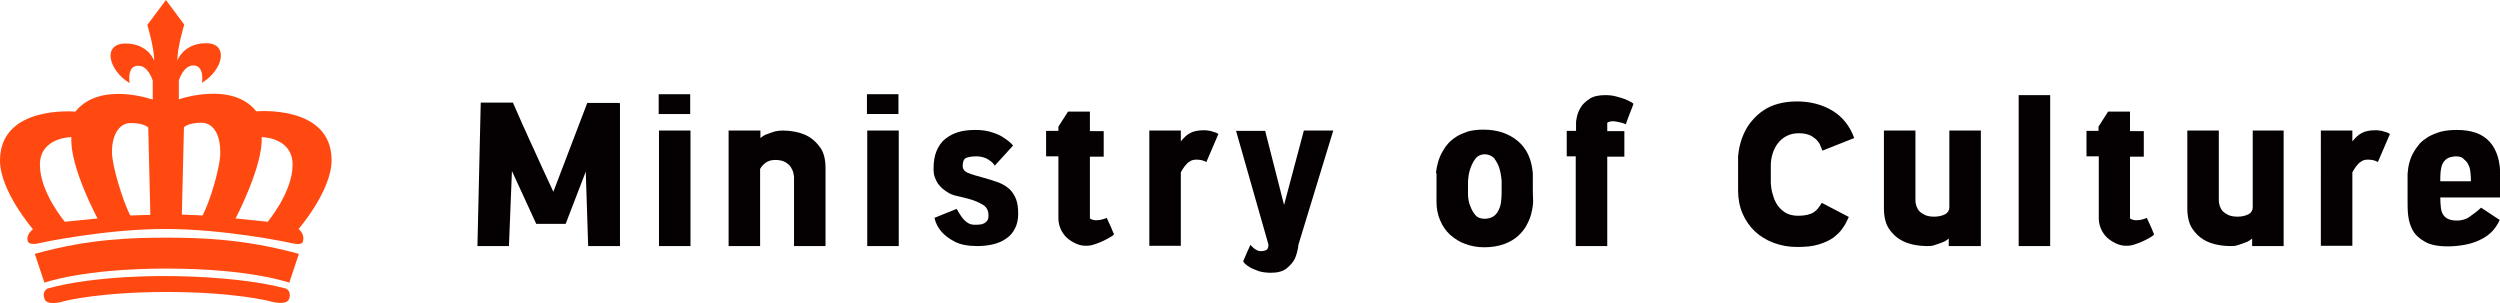 <?xml version="1.0" encoding="utf-8"?>
<!-- Generator: Adobe Illustrator 22.1.0, SVG Export Plug-In . SVG Version: 6.00 Build 0)  -->
<svg version="1.1" id="Layer_1" xmlns="http://www.w3.org/2000/svg" xmlns:xlink="http://www.w3.org/1999/xlink" x="0px" y="0px"
	 viewBox="0 0 833.1 101" style="enable-background:new 0 0 833.1 101;" xml:space="preserve">
<style type="text/css">
	.st0{fill:#FF4911;}
	.st1{fill:#050102;}
</style>
<g>
	<g>
		<path class="st0" d="M99.5,76.3c0,0,11-12.7,11-22.9c0-18.6-25.1-16.3-25.1-16.3c-8.1-10.2-25.8-4-25.8-4v-6.3c0,0,1.5-5,4.8-5
			c3.9,0,2.9,5.8,2.9,5.8c7.2-4.4,9-13.2,1.4-13.2s-9.6,5.8-9.6,5.8c0-4.5,2.3-12,2.3-12L55.3,0l-6.2,8.3c0,0,2.3,7.6,2.3,12
			c0,0-1.9-5.8-9.6-5.8s-5.8,8.8,1.4,13.2c0,0-1.1-5.8,2.9-5.8c3.4,0,4.8,5,4.8,5v6.3c0,0-17.5-6.3-25.8,4c0,0-25.1-2.3-25.1,16.3
			c0,10.2,11,22.9,11,22.9S8.7,78,9.2,80.2c0.3,1.4,2.5,1.2,4,0.8c1.7-0.4,22.6-4.7,41.9-4.7c19.2,0,40.4,4.3,41.9,4.7
			c1.7,0.3,3.9,0.8,4-0.8C101.6,78,99.5,76.3,99.5,76.3z M21.6,73.9c0,0-8.3-9.8-8.3-19s10.5-9.2,10.5-9.2
			c-0.7,9.6,8.7,27.1,8.7,27.1L21.6,73.9z M43.4,71.8c-2.3-4.4-6.1-16.4-6.1-21.2s1.9-9.6,6.3-9.6c4.5,0,5.8,1.5,5.8,1.5l0.7,29.1
			L43.4,71.8z M67.5,71.8l-6.9-0.3l0.7-29.1c0,0,1.4-1.5,5.8-1.5c4.5,0,6.3,4.8,6.3,9.6C73.6,55.3,69.9,67.4,67.5,71.8z M89.2,73.9
			l-10.7-1.1c0,0,9.2-17.5,8.7-27.1c0,0,10.3,0,10.3,9.2S89.2,73.9,89.2,73.9z"/>
		<path class="st0" d="M11.6,84.6l3.2,9.6c0,0,12.8-4.7,40.8-4.7c27.8,0,40.8,4.7,40.8,4.7l3.2-9.6c-18.2-5-32.8-5.4-44-5.4
			S29.8,79.5,11.6,84.6z"/>
		<path class="st0" d="M95.1,96.1c-16.5-4.3-39.6-4.1-39.6-4.1S32.4,91.6,16,96.1c0,0-2.1,0.7-1.2,3.4c0.8,2.8,6.8,0.8,6.8,0.8
			s11.7-3,34-3s34,3,34,3s5.9,1.9,6.8-0.8C97.2,96.7,95.1,96.1,95.1,96.1z"/>
	</g>
	<g>
		<path class="st1" d="M160.2,34.2H171c-0.1,0,0.1,0.4,0.5,1.3c0.4,0.9,0.9,2,1.5,3.4c0.6,1.4,1.3,3,2.1,4.7
			c0.8,1.8,1.6,3.6,2.5,5.5c2,4.4,4.2,9.3,6.8,14.8l11.3-29.6h10.3l0.6,0.1V82H196l-0.8-24.8l-6.7,17.4h-9.8l-8.1-17.6L169.6,82
			h-10.5L160.2,34.2z"/>
		<path class="st1" d="M219.5,31.4H230V38h-10.5V31.4z M219.6,43.5h10.5V82h-10.5V43.5z"/>
		<path class="st1" d="M242.9,43.5h10.5v2.5c0.1-0.1,0.4-0.3,0.8-0.6c0.4-0.3,1-0.6,1.7-0.8c0.7-0.3,1.5-0.5,2.3-0.8
			c0.9-0.2,1.7-0.3,2.7-0.3c1.1,0,2.4,0.1,4,0.4c1.6,0.3,3.2,0.8,4.7,1.7c1.5,0.9,2.8,2.2,3.9,3.8c1.1,1.7,1.6,3.9,1.6,6.8V82h-10.5
			V58.9c0-0.2-0.1-0.6-0.2-1.2c-0.1-0.6-0.4-1.2-0.8-1.9c-0.4-0.7-1-1.2-1.8-1.7c-0.8-0.5-2-0.8-3.4-0.8c-1.3,0-2.4,0.3-3.2,0.9
			s-1.5,1.3-1.9,2.1V82h-10.5V43.5z"/>
		<path class="st1" d="M288.9,31.4h10.5V38h-10.5V31.4z M289,43.5h10.5V82H289V43.5z"/>
		<path class="st1" d="M331.5,55.2c-0.4-0.6-0.8-1.1-1.4-1.5c-0.5-0.4-1.1-0.8-1.9-1.1c-0.8-0.3-1.7-0.5-2.8-0.5
			c-1.5,0-2.6,0.2-3.4,0.5c-0.8,0.3-1.2,1.3-1.2,2.9c0.1,1,0.8,1.8,2,2.2c1.2,0.5,3,1,5.2,1.6c1.9,0.5,3.6,1.1,5,1.6
			c1.4,0.6,2.5,1.3,3.5,2.2c0.9,0.9,1.6,2,2.1,3.3c0.5,1.3,0.7,2.9,0.7,4.9c0,1.9-0.4,3.6-1.1,4.9c-0.7,1.4-1.7,2.5-2.9,3.3
			c-1.2,0.9-2.7,1.5-4.3,1.9c-1.7,0.4-3.4,0.6-5.3,0.6c-3.2,0-5.7-0.5-7.6-1.5c-1.9-1-3.3-2.1-4.3-3.2c-1.2-1.4-2-2.9-2.4-4.7l7.4-3
			c0.4,0.7,0.8,1.4,1.2,2c0.4,0.6,0.8,1.2,1.3,1.7c0.5,0.5,1,0.9,1.6,1.2c0.6,0.3,1.3,0.4,2.1,0.4c0.5,0,1,0,1.6-0.1
			c0.5,0,1-0.2,1.4-0.4c0.4-0.2,0.7-0.5,1-0.9c0.3-0.4,0.4-1,0.4-1.7c0-1.5-0.5-2.6-1.6-3.4c-1.1-0.7-2.4-1.3-3.9-1.8
			c-1.5-0.5-3-0.8-4.6-1.2c-1.6-0.3-2.8-0.8-3.8-1.5c-0.6-0.4-1.1-0.8-1.6-1.2c-0.5-0.5-1-1-1.4-1.6c-0.4-0.6-0.7-1.3-1-2.1
			c-0.3-0.8-0.4-1.7-0.4-2.8c0-2.3,0.3-4.2,1-5.9c0.7-1.6,1.6-3,2.9-4c1.2-1,2.7-1.8,4.4-2.3c1.7-0.5,3.6-0.7,5.7-0.7
			c2.1,0,4,0.3,5.5,0.8c1.6,0.5,2.9,1.1,3.9,1.8c1.2,0.8,2.3,1.6,3.1,2.6L331.5,55.2z"/>
		<path class="st1" d="M348.6,43.6h4.1v-1.4l3.2-5h7.3v6.5h4.6v8.5h-4.6v20.6c0.6,0.4,1.3,0.6,2.1,0.6c0.8,0,1.6-0.1,2.4-0.4
			c0.4-0.1,0.7-0.2,1.1-0.4l1.2,2.6c0.3,0.7,0.6,1.3,0.8,1.9c0.3,0.6,0.4,0.9,0.4,1c0,0.1-0.3,0.4-1,0.8c-0.6,0.4-1.4,0.8-2.4,1.3
			c-1,0.5-2,0.9-3,1.2c-1.1,0.4-2,0.5-2.9,0.5c-1.1,0-2.2-0.2-3.3-0.7c-1.1-0.5-2.1-1.1-3-1.9c-0.9-0.8-1.6-1.8-2.1-2.9
			c-0.5-1.1-0.8-2.3-0.8-3.6V52.1h-4.1V43.6z"/>
		<path class="st1" d="M402,54c-1-0.6-2.1-0.8-3.3-0.8c-0.7,0-1.3,0.1-1.9,0.4c-0.5,0.3-1,0.6-1.4,1.1c-0.4,0.4-0.8,0.9-1.1,1.4
			c-0.3,0.5-0.6,0.9-0.8,1.3v24.5h-10.5V43.5h10.5v3.6c1.1-1.3,2.1-2.3,3.2-2.8c1.1-0.6,2.6-0.9,4.6-0.9c0.3,0,0.7,0,1.2,0.1
			c0.5,0.1,1,0.1,1.4,0.3c0.5,0.1,0.9,0.3,1.3,0.4c0.4,0.2,0.7,0.3,0.8,0.5L402,54z"/>
		<path class="st1" d="M432.7,81.5c-0.2,1.8-0.6,3.3-1.2,4.7c-0.6,1.2-1.5,2.2-2.7,3.2c-1.2,1-3,1.5-5.3,1.5c-1.5,0-2.8-0.2-3.9-0.5
			c-1.1-0.4-2.1-0.8-2.9-1.2c-0.8-0.5-1.4-0.9-1.8-1.3c-0.4-0.4-0.6-0.7-0.6-0.8c0-0.1,0.1-0.4,0.4-1c0.3-0.6,0.5-1.2,0.8-1.9
			l1.2-2.6c0.4,0.4,0.7,0.8,1.1,1.1c0.4,0.3,0.7,0.5,1.1,0.7c0.4,0.2,0.8,0.3,1.3,0.3c0.5,0,1.1-0.1,1.6-0.3
			c0.6-0.2,0.9-0.8,0.9-1.9l-10.8-37.9h9.7l6.3,24.7l6.6-24.8h9.8L432.7,81.5z"/>
		<path class="st1" d="M478.5,57.7c0.3-2.7,1-5.1,2.2-7.2c0.5-0.9,1.1-1.8,1.9-2.7c0.8-0.9,1.7-1.6,2.8-2.3c1.1-0.7,2.4-1.2,3.8-1.7
			c1.5-0.4,3.2-0.6,5.1-0.6c4.7,0,8.5,1.3,11.5,3.8c3,2.5,4.6,6.1,5,10.7v4.6c0,1.3,0,2.8,0.1,4.5c0,0.3,0,0.9-0.1,1.7
			c-0.1,0.9-0.3,1.9-0.6,3c-0.3,1.1-0.8,2.3-1.5,3.6c-0.7,1.3-1.6,2.4-2.8,3.5s-2.7,2-4.6,2.7c-1.9,0.7-4.1,1.1-6.7,1.1
			c-2.3,0-4.4-0.4-6.3-1.1c-2-0.7-3.6-1.8-5.1-3.1c-1.4-1.3-2.5-2.9-3.3-4.8c-0.8-1.8-1.2-3.9-1.2-6.2V57.7z M494.6,51.4
			c-1.3,0.1-2.3,0.6-3,1.6c-0.7,0.9-1.2,2-1.6,3.1c-0.5,1.3-0.7,2.8-0.8,4.4v4.2c0,1.5,0.3,2.9,0.8,4.1c0.4,1,0.9,2,1.6,2.8
			c0.7,0.9,1.8,1.3,3.1,1.3c1.2,0,2.2-0.3,3-0.8c0.8-0.6,1.3-1.2,1.7-2.1c0.4-0.8,0.7-1.7,0.8-2.7c0.1-1,0.2-1.8,0.2-2.7v-4.2
			c-0.1-1.7-0.4-3.2-0.8-4.5c-0.4-1.2-1-2.2-1.7-3.2C497.1,51.9,496,51.4,494.6,51.4z"/>
		<path class="st1" d="M525.2,43.6v-2.9c0-0.3,0.1-0.9,0.3-1.8c0.2-1,0.6-2,1.2-3c0.6-1.1,1.6-2,2.9-2.9c1.3-0.9,3.1-1.3,5.3-1.3
			c1.2,0,2.4,0.1,3.5,0.4c1.1,0.3,2.2,0.6,3,0.9c0.9,0.4,1.6,0.7,2.1,1c0.5,0.3,0.8,0.5,0.8,0.6c0,0.1-0.1,0.5-0.4,1.2
			c-0.3,0.7-0.6,1.5-0.9,2.3c-0.4,1-0.8,2.1-1.2,3.3c-0.4-0.2-0.9-0.3-1.4-0.5c-0.4-0.1-0.9-0.2-1.4-0.3c-0.5-0.1-1-0.2-1.5-0.2
			c-0.8,0-1.4,0.2-1.9,0.5v2.8h5.7v8.5h-5.7v29.8h-10.5V52.1h-3v-8.5H525.2z"/>
		<path class="st1" d="M616.1,72.3c-0.6,1.3-1.2,2.6-2.1,3.8c-0.8,1.2-1.9,2.2-3.2,3.2c-1.3,0.9-2.9,1.6-4.9,2.2
			c-1.9,0.6-4.3,0.8-7.1,0.8c-2.8,0-5.4-0.5-7.8-1.4c-2.4-0.9-4.5-2.2-6.2-3.8c-1.7-1.6-3.1-3.6-4.1-5.9c-1-2.3-1.5-4.9-1.5-7.6
			V52.1c0.3-3.4,1.2-6.4,2.7-9.1c0.6-1.1,1.4-2.2,2.4-3.3c1-1.1,2.1-2.1,3.5-3c1.3-0.9,2.9-1.6,4.7-2.1c1.8-0.5,3.9-0.8,6.3-0.8
			c4.4,0,8.3,1,11.7,3c3.4,2,5.9,5.1,7.4,9.2l-10.6,4.2c-0.3-0.8-0.6-1.5-0.9-2.2c-0.4-0.7-0.9-1.3-1.5-1.8c-0.6-0.5-1.3-1-2.2-1.3
			c-0.9-0.3-1.9-0.5-3.2-0.5c-1.6,0-2.9,0.3-4.1,0.9c-1.2,0.6-2.1,1.4-2.9,2.4c-0.8,1-1.4,2.2-1.8,3.5s-0.6,2.6-0.6,4v5.9
			c0.1,1.1,0.2,2,0.4,2.8c0.2,0.8,0.5,1.7,0.8,2.6c0.4,0.9,0.9,1.8,1.6,2.6c0.7,0.8,1.5,1.5,2.5,2c1,0.5,2.3,0.8,3.8,0.8
			c1.2,0,2.2-0.1,3-0.3c0.8-0.2,1.5-0.4,2.1-0.8c0.6-0.4,1.1-0.8,1.5-1.3c0.4-0.5,0.8-1.2,1.3-1.9L616.1,72.3z"/>
		<path class="st1" d="M659.9,82h-10.5v-2.5c-0.1,0.1-0.4,0.3-0.8,0.6c-0.4,0.3-1,0.6-1.7,0.8c-0.7,0.3-1.5,0.5-2.3,0.8
			S642.9,82,642,82c-1.1,0-2.4-0.1-4-0.4c-1.6-0.3-3.2-0.8-4.7-1.7c-1.5-0.9-2.8-2.1-3.9-3.8c-1.1-1.7-1.6-4-1.6-6.8V43.5h10.5v23.1
			c0,0.2,0,0.6,0.1,1.2s0.3,1.2,0.7,1.9c0.4,0.7,1,1.2,1.9,1.7c0.8,0.5,2,0.8,3.5,0.8c1.5,0,2.7-0.3,3.7-0.8
			c0.9-0.5,1.4-1.3,1.4-2.3V43.5h10.5V82z"/>
		<path class="st1" d="M672.7,31.7h10.5V82h-10.5V31.7z"/>
		<path class="st1" d="M695.2,43.6h4.1v-1.4l3.2-5h7.3v6.5h4.6v8.5h-4.6v20.6c0.6,0.4,1.3,0.6,2.1,0.6c0.8,0,1.6-0.1,2.4-0.4
			c0.4-0.1,0.7-0.2,1.1-0.4l1.2,2.6c0.3,0.7,0.6,1.3,0.8,1.9c0.3,0.6,0.4,0.9,0.4,1c0,0.1-0.3,0.4-0.9,0.8c-0.6,0.4-1.4,0.8-2.4,1.3
			c-1,0.5-2,0.9-3,1.2c-1.1,0.4-2,0.5-2.9,0.5c-1.1,0-2.2-0.2-3.3-0.7c-1.1-0.5-2.1-1.1-3-1.9c-0.9-0.8-1.6-1.8-2.1-2.9
			c-0.5-1.1-0.8-2.3-0.8-3.6V52.1h-4.1V43.6z"/>
		<path class="st1" d="M761,82h-10.5v-2.5c-0.1,0.1-0.4,0.3-0.8,0.6c-0.4,0.3-1,0.6-1.7,0.8c-0.7,0.3-1.5,0.5-2.3,0.8
			S744,82,743.1,82c-1.1,0-2.4-0.1-4-0.4c-1.6-0.3-3.2-0.8-4.7-1.7c-1.5-0.9-2.8-2.1-3.9-3.8c-1.1-1.7-1.6-4-1.6-6.8V43.5h10.5v23.1
			c0,0.2,0,0.6,0.1,1.2s0.3,1.2,0.7,1.9c0.4,0.7,1,1.2,1.9,1.7c0.8,0.5,2,0.8,3.5,0.8c1.5,0,2.7-0.3,3.7-0.8
			c0.9-0.5,1.4-1.3,1.4-2.3V43.5H761V82z"/>
		<path class="st1" d="M792.4,54c-1-0.6-2.1-0.8-3.3-0.8c-0.7,0-1.3,0.1-1.9,0.4c-0.5,0.3-1,0.6-1.4,1.1c-0.4,0.4-0.8,0.9-1.1,1.4
			c-0.3,0.5-0.6,0.9-0.8,1.3v24.5h-10.5V43.5h10.5v3.6c1.1-1.3,2.1-2.3,3.2-2.8c1.1-0.6,2.6-0.9,4.6-0.9c0.3,0,0.7,0,1.2,0.1
			c0.5,0.1,1,0.1,1.4,0.3c0.5,0.1,0.9,0.3,1.3,0.4c0.4,0.2,0.7,0.3,0.8,0.5L792.4,54z"/>
		<path class="st1" d="M833.1,65.8h-19.9c0,1.3,0.1,2.5,0.2,3.4c0.1,1,0.4,1.8,0.8,2.4c0.4,0.6,1,1.1,1.7,1.4
			c0.7,0.3,1.7,0.5,2.8,0.5c1.6,0,3.1-0.4,4.3-1.3c1.2-0.8,2.5-1.8,3.8-3l6.2,4.1c-0.7,1.6-1.7,3-2.8,4.1c-1.2,1.1-2.5,2-4.1,2.7
			c-1.5,0.7-3.2,1.2-4.9,1.5c-1.7,0.3-3.6,0.5-5.4,0.5c-3.4,0-6-0.5-7.8-1.6c-1.8-1-3.2-2.3-4-3.8c-0.8-1.5-1.3-3.1-1.5-4.9
			c-0.2-1.7-0.2-3.2-0.2-4.6v-9.3c0.2-2.7,0.8-5.2,2.1-7.3c0.5-0.9,1.2-1.8,1.9-2.7c0.8-0.9,1.8-1.6,2.9-2.3
			c1.2-0.7,2.5-1.2,4.1-1.7c1.5-0.4,3.4-0.6,5.4-0.6c5,0,8.6,1.3,11,4c2.4,2.7,3.5,6.5,3.5,11.4V65.8z M818.3,52.1
			c-1.2,0.1-2.2,0.3-2.9,0.8c-0.7,0.5-1.2,1.1-1.5,1.8c-0.3,0.7-0.5,1.6-0.6,2.6s-0.1,2-0.1,3.1h10.2c0-0.7,0-1.5-0.1-2.5
			c-0.1-1-0.2-1.9-0.6-2.7c-0.3-0.8-0.8-1.5-1.6-2.1C820.5,52.3,819.5,52.1,818.3,52.1z"/>
	</g>
</g>
</svg>
